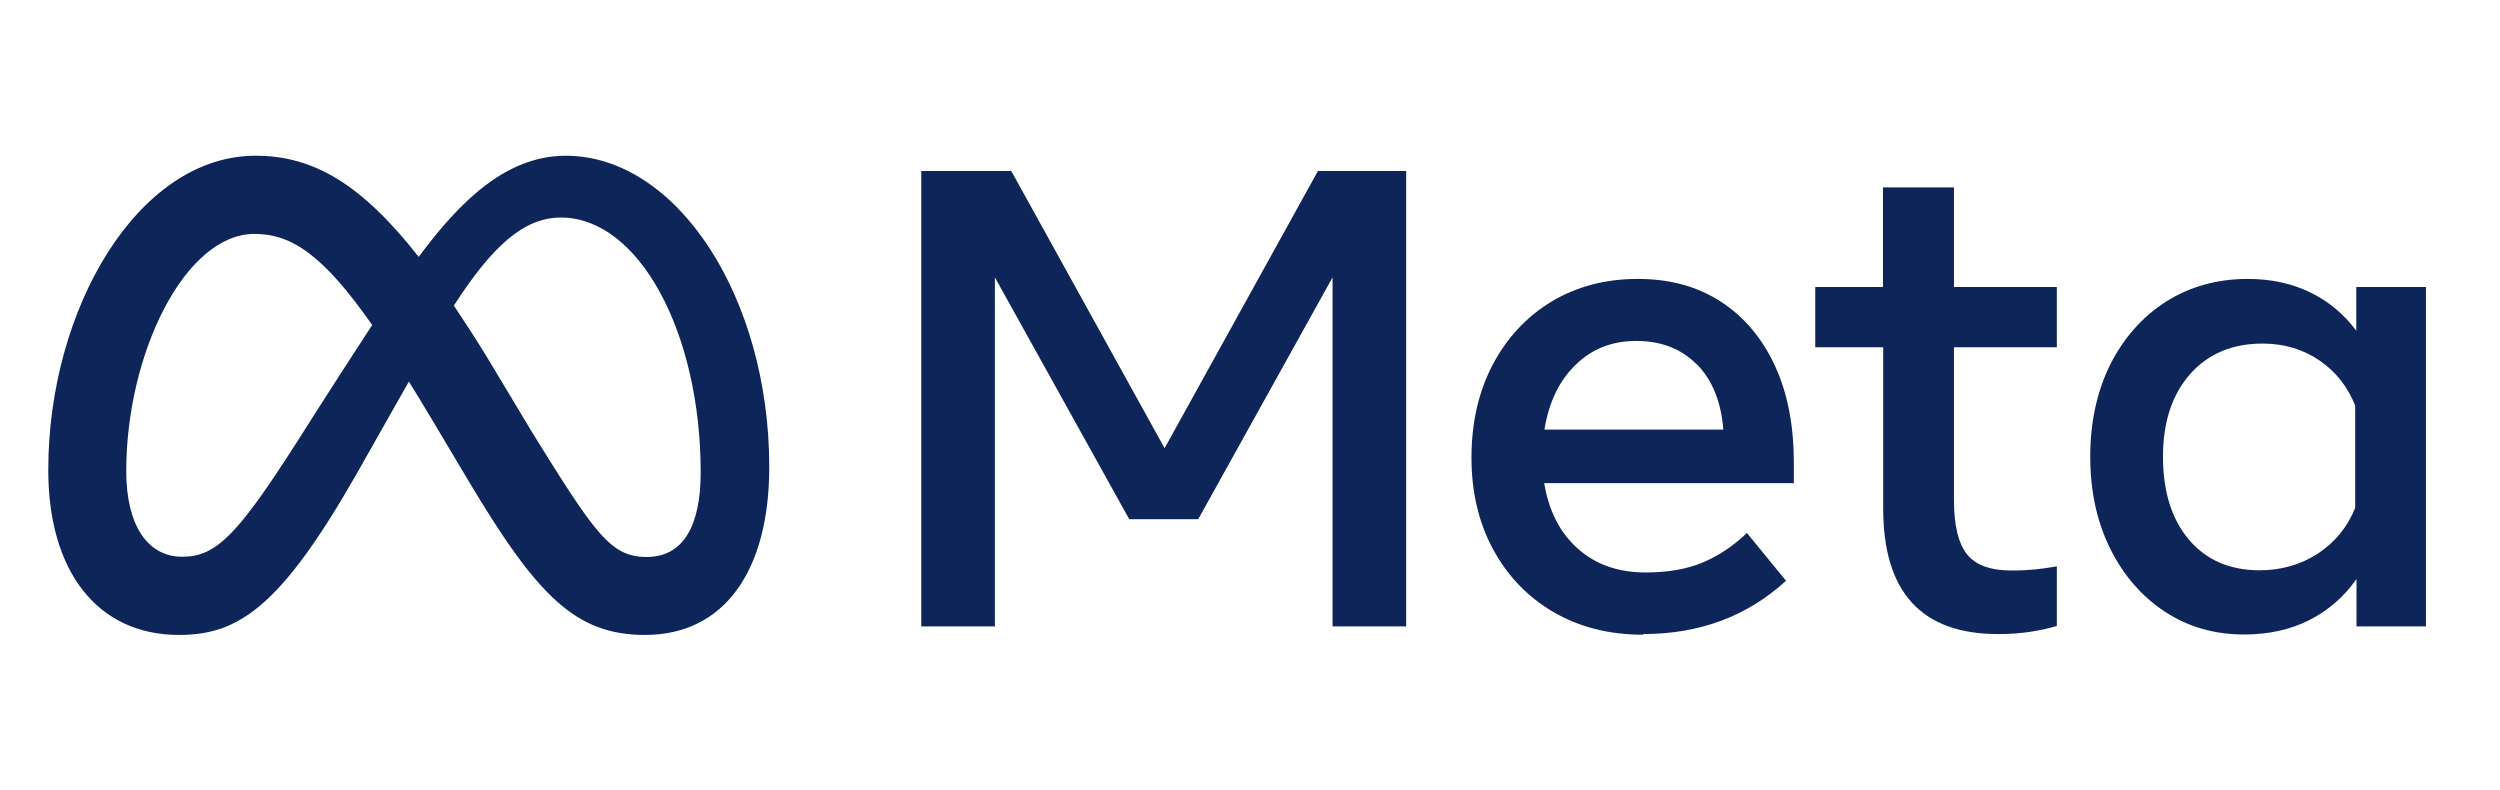 <?xml version="1.0" encoding="UTF-8"?>
<svg id="infographic" xmlns="http://www.w3.org/2000/svg" viewBox="0 0 114.46 36.19">
  <defs>
    <style>
      .cls-1 {
        fill: #0e255a;
      }
    </style>
  </defs>
  <g>
    <path class="cls-1" d="M42.17,7.83h4.13l7.02,12.69,7.02-12.69h4.04v20.85h-3.37v-15.98l-6.15,11.07h-3.16l-6.15-11.07v15.98h-3.37V7.83Z"/>
    <path class="cls-1" d="M75.23,29.06c-1.56,0-2.93-.35-4.11-1.04-1.18-.69-2.1-1.65-2.76-2.87-.66-1.22-.99-2.62-.99-4.2s.32-3.01.97-4.25c.65-1.23,1.54-2.19,2.69-2.89,1.15-.69,2.47-1.04,3.95-1.04s2.75.35,3.82,1.05c1.07.7,1.89,1.68,2.47,2.94.58,1.26.86,2.74.86,4.44v.92h-11.43c.21,1.27.72,2.27,1.54,3,.82.73,1.85,1.09,3.11,1.09,1,0,1.87-.15,2.59-.45.72-.3,1.41-.75,2.04-1.36l1.79,2.19c-1.78,1.63-3.96,2.44-6.54,2.44ZM77.69,16.69c-.71-.72-1.63-1.08-2.77-1.08s-2.04.37-2.79,1.1c-.75.73-1.22,1.72-1.42,2.96h8.19c-.1-1.27-.5-2.27-1.21-2.99Z"/>
    <path class="cls-1" d="M86.21,15.9h-3.1v-2.76h3.1v-4.56h3.25v4.56h4.71v2.76h-4.71v6.99c0,1.16.2,1.99.6,2.49.4.5,1.08.74,2.04.74.43,0,.79-.02,1.09-.05.3-.03.63-.08.98-.14v2.73c-.37.11-.78.2-1.24.27-.46.07-.95.1-1.45.1-3.51,0-5.26-1.92-5.26-5.75v-7.37Z"/>
    <path class="cls-1" d="M111.08,28.68h-3.19v-2.17c-.57.81-1.29,1.44-2.16,1.88-.87.44-1.87.66-2.98.66-1.37,0-2.58-.35-3.64-1.05s-1.89-1.66-2.5-2.89c-.61-1.23-.91-2.63-.91-4.21s.31-2.99.92-4.22c.62-1.22,1.47-2.18,2.55-2.87,1.09-.69,2.34-1.04,3.75-1.04,1.06,0,2.02.21,2.86.62.84.41,1.54,1,2.1,1.75v-2h3.19v15.54ZM107.84,18.59c-.35-.88-.9-1.58-1.65-2.09-.75-.51-1.62-.77-2.6-.77-1.39,0-2.5.47-3.32,1.4-.82.93-1.24,2.19-1.24,3.78s.4,2.87,1.19,3.8c.79.93,1.87,1.4,3.23,1.4,1,0,1.9-.26,2.68-.77.78-.52,1.35-1.21,1.7-2.09v-4.66Z"/>
  </g>
  <path class="cls-1" d="M25.91,7.13c-2.71,0-4.82,2.04-6.74,4.63-2.63-3.35-4.83-4.63-7.47-4.63-5.37,0-9.49,6.99-9.49,14.39,0,4.63,2.24,7.55,5.99,7.55,2.7,0,4.64-1.27,8.09-7.31,0,0,1.44-2.54,2.43-4.29.35.56.71,1.16,1.1,1.81l1.62,2.72c3.15,5.28,4.91,7.07,8.09,7.07,3.65,0,5.69-2.96,5.69-7.69,0-7.75-4.21-14.25-9.32-14.25ZM13.67,20.12c-2.8,4.39-3.77,5.37-5.33,5.37s-2.56-1.41-2.56-3.92c0-5.37,2.68-10.86,5.87-10.86,1.73,0,3.17,1,5.39,4.17-2.1,3.22-3.37,5.24-3.37,5.24ZM24.23,19.57l-1.94-3.23c-.52-.85-1.03-1.63-1.51-2.35,1.74-2.69,3.18-4.03,4.9-4.03,3.56,0,6.4,5.24,6.4,11.67,0,2.45-.8,3.87-2.47,3.87s-2.36-1.05-5.38-5.92Z"/>
</svg>